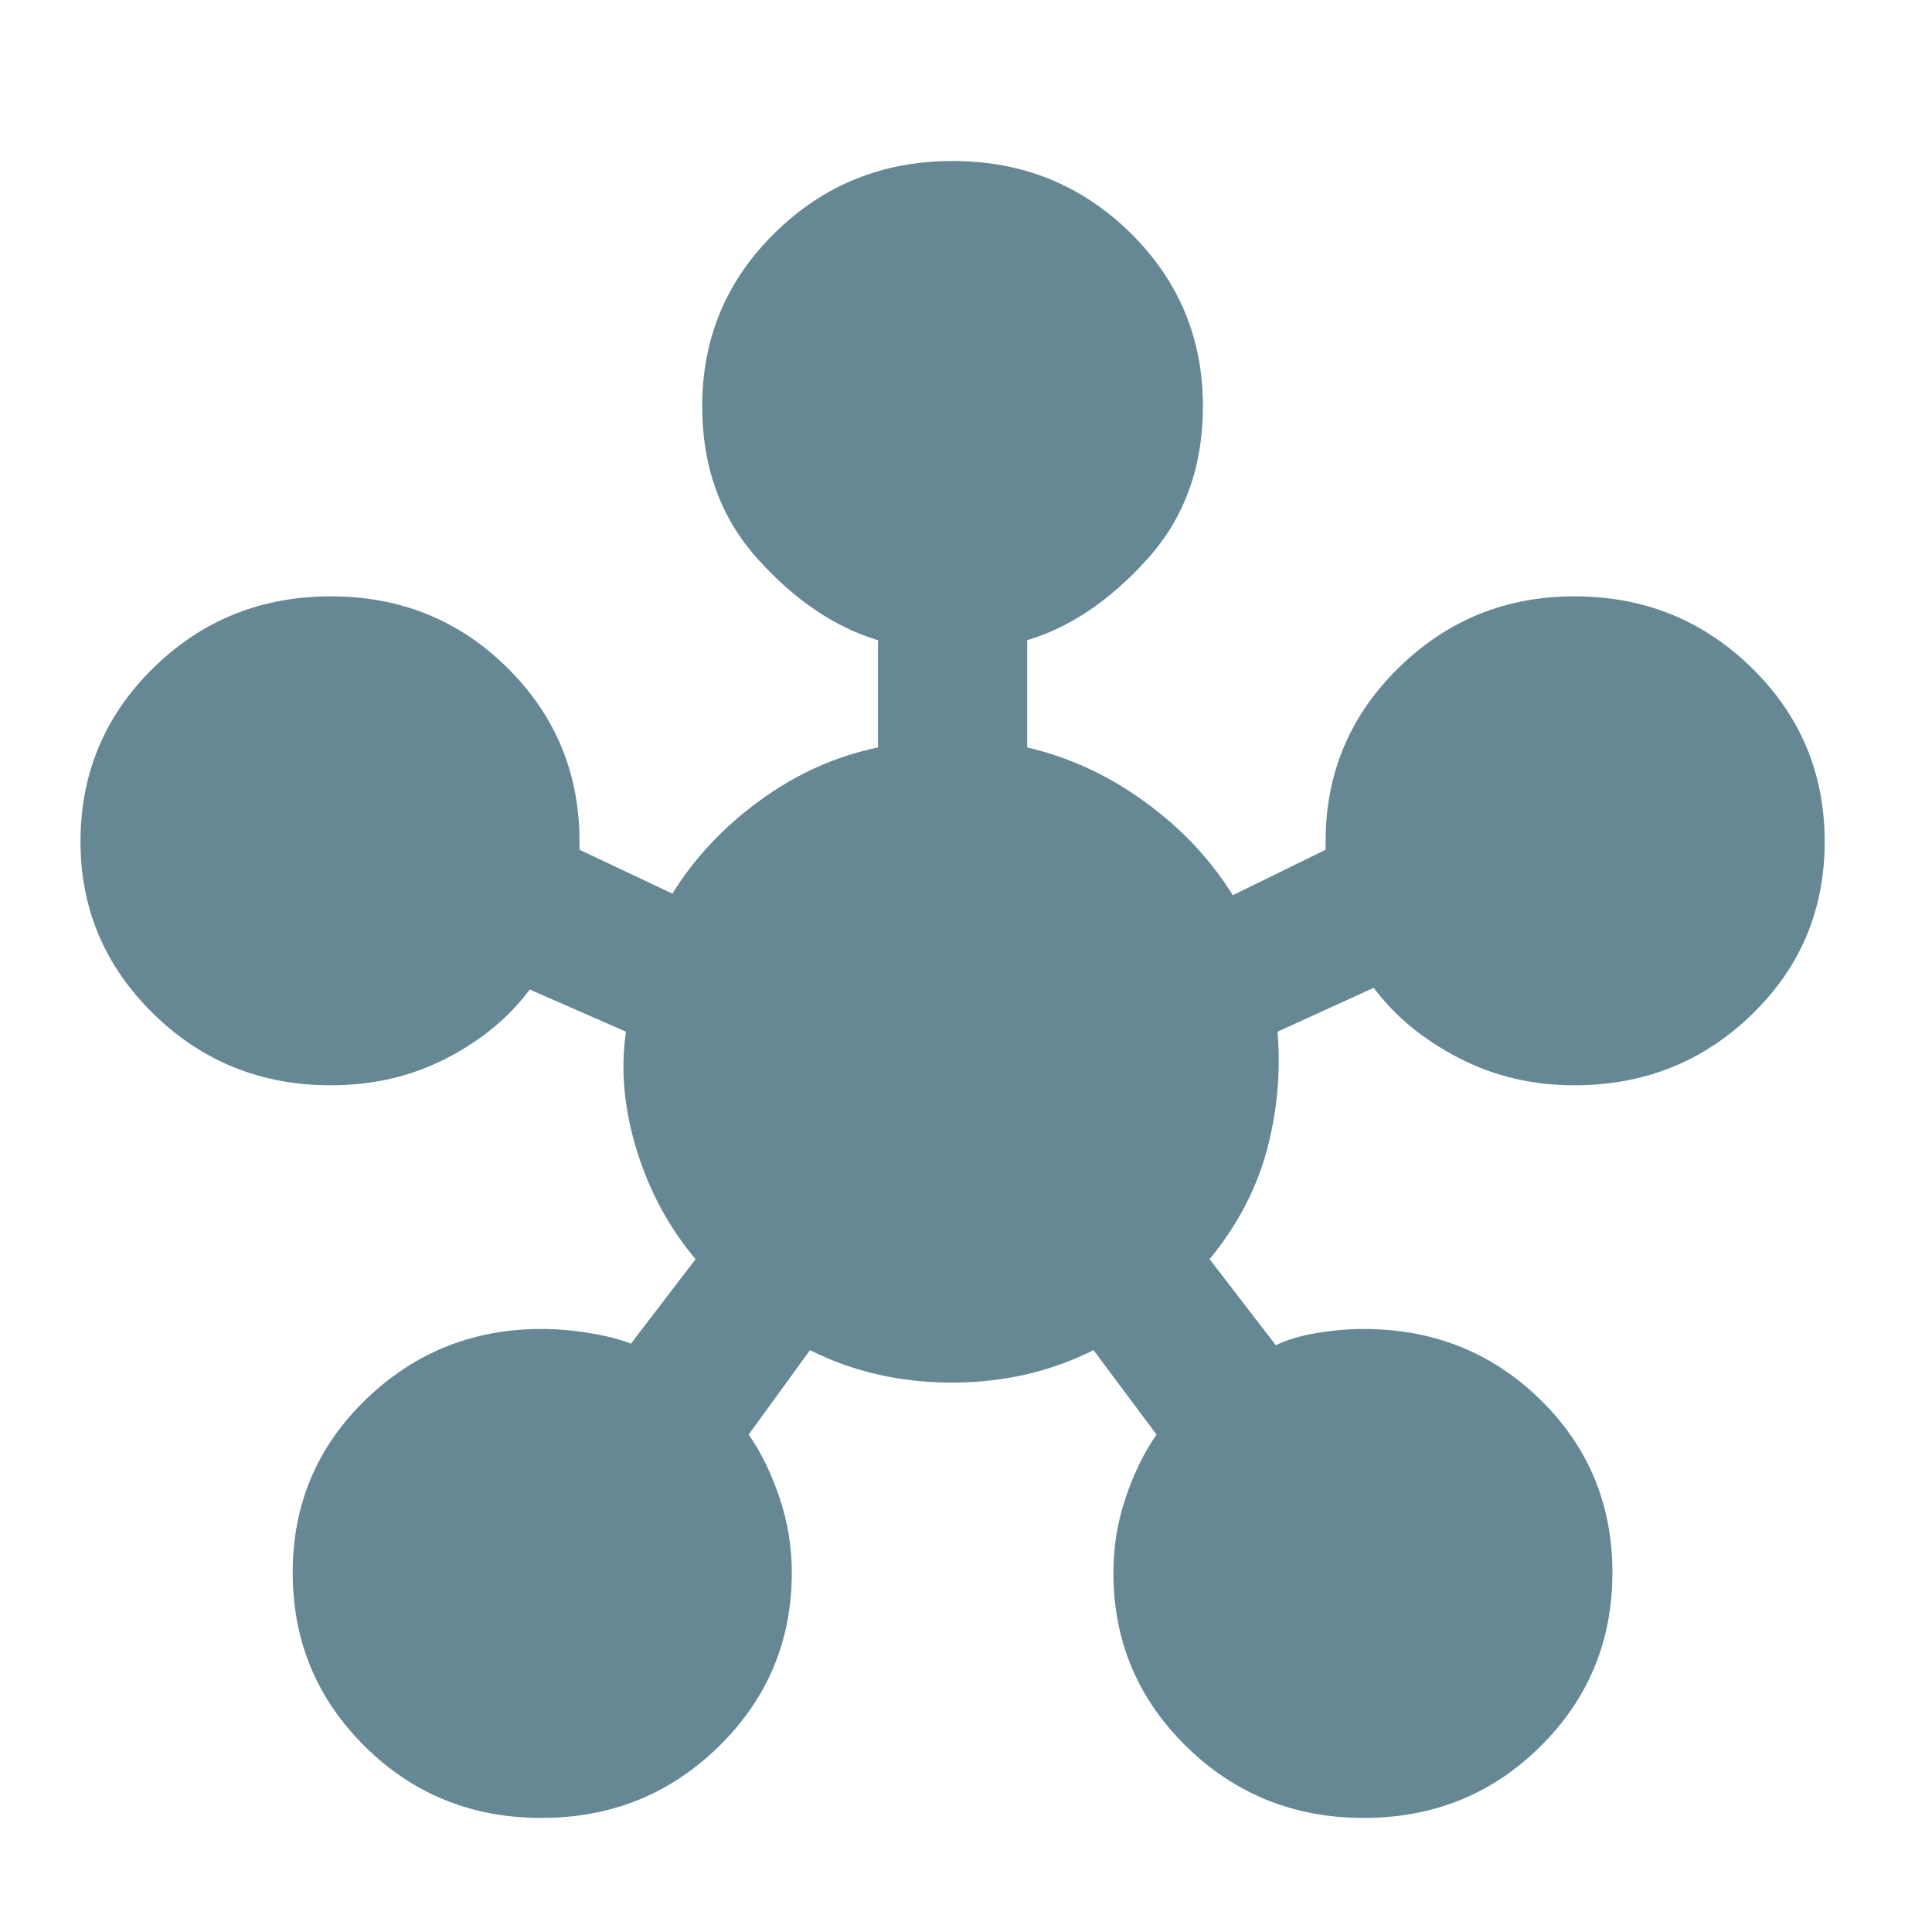 <?xml version="1.0" encoding="UTF-8"?>
<svg width="24px" height="24px" viewBox="0 0 24 24" version="1.1" xmlns="http://www.w3.org/2000/svg" xmlns:xlink="http://www.w3.org/1999/xlink">
    <title> </title>
    <defs>
        <linearGradient x1="100%" y1="4.875%" x2="0%" y2="95.125%" id="linearGradient-1">
            <stop stop-color="#658894" offset="0%"></stop>
            <stop stop-color="#658894" offset="100%"></stop>
        </linearGradient>
    </defs>
    <g id="-" stroke="none" stroke-width="1" fill="none" fill-rule="evenodd">
        <g id="hub-inactive" transform="translate(1, 2)" fill="url(#linearGradient-1)" fill-rule="nonzero">
            <path d="M5.726,20.583 C4.861,20.583 4.13,20.287 3.533,19.695 C2.935,19.103 2.636,18.384 2.636,17.536 C2.636,16.689 2.938,15.972 3.542,15.387 C4.147,14.802 4.874,14.509 5.726,14.509 C5.918,14.509 6.117,14.526 6.323,14.56 C6.529,14.593 6.7,14.637 6.838,14.691 L7.641,13.642 C7.311,13.251 7.068,12.801 6.91,12.289 C6.752,11.778 6.707,11.287 6.776,10.816 L5.581,10.292 C5.321,10.641 4.974,10.927 4.542,11.149 C4.109,11.371 3.632,11.482 3.11,11.482 C2.245,11.482 1.51,11.186 0.906,10.594 C0.302,10.002 0,9.289 0,8.455 C0,7.608 0.302,6.888 0.906,6.296 C1.51,5.704 2.245,5.408 3.11,5.408 C3.975,5.408 4.706,5.704 5.303,6.296 C5.901,6.888 6.199,7.608 6.199,8.455 L6.199,8.556 L7.353,9.101 C7.627,8.657 7.991,8.27 8.444,7.941 C8.897,7.611 9.385,7.393 9.907,7.285 L9.907,5.953 C9.371,5.792 8.873,5.455 8.413,4.944 C7.953,4.433 7.723,3.801 7.723,3.047 C7.723,2.2 8.025,1.48 8.63,0.888 C9.234,0.296 9.968,0 10.833,0 C11.698,0 12.433,0.296 13.037,0.888 C13.641,1.48 13.943,2.2 13.943,3.047 C13.943,3.801 13.713,4.433 13.254,4.944 C12.793,5.455 12.296,5.792 11.76,5.953 L11.76,7.285 C12.282,7.406 12.769,7.631 13.222,7.961 C13.676,8.29 14.039,8.677 14.314,9.121 L15.467,8.556 L15.467,8.455 C15.467,7.608 15.769,6.888 16.374,6.296 C16.978,5.704 17.705,5.408 18.557,5.408 C19.422,5.408 20.156,5.704 20.76,6.296 C21.365,6.888 21.667,7.608 21.667,8.455 C21.667,9.303 21.365,10.019 20.76,10.604 C20.156,11.19 19.422,11.482 18.557,11.482 C18.035,11.482 17.554,11.368 17.115,11.139 C16.676,10.911 16.326,10.621 16.065,10.271 L14.87,10.816 C14.911,11.314 14.867,11.805 14.737,12.289 C14.606,12.774 14.369,13.224 14.026,13.642 L14.849,14.711 C14.987,14.644 15.155,14.593 15.354,14.56 C15.553,14.526 15.749,14.509 15.941,14.509 C16.806,14.509 17.537,14.802 18.135,15.387 C18.732,15.972 19.03,16.689 19.03,17.536 C19.03,18.384 18.732,19.103 18.135,19.695 C17.537,20.287 16.806,20.583 15.941,20.583 C15.076,20.583 14.341,20.287 13.737,19.695 C13.133,19.103 12.831,18.384 12.831,17.536 C12.831,17.213 12.883,16.9 12.986,16.597 C13.089,16.295 13.216,16.036 13.367,15.821 L12.584,14.772 C12.048,15.041 11.462,15.175 10.823,15.175 C10.185,15.175 9.598,15.041 9.062,14.772 L8.3,15.821 C8.451,16.036 8.578,16.295 8.681,16.597 C8.784,16.9 8.836,17.213 8.836,17.536 C8.836,18.384 8.533,19.103 7.929,19.695 C7.325,20.287 6.591,20.583 5.726,20.583 Z" id="Path"></path>
        </g>
    </g>
</svg>